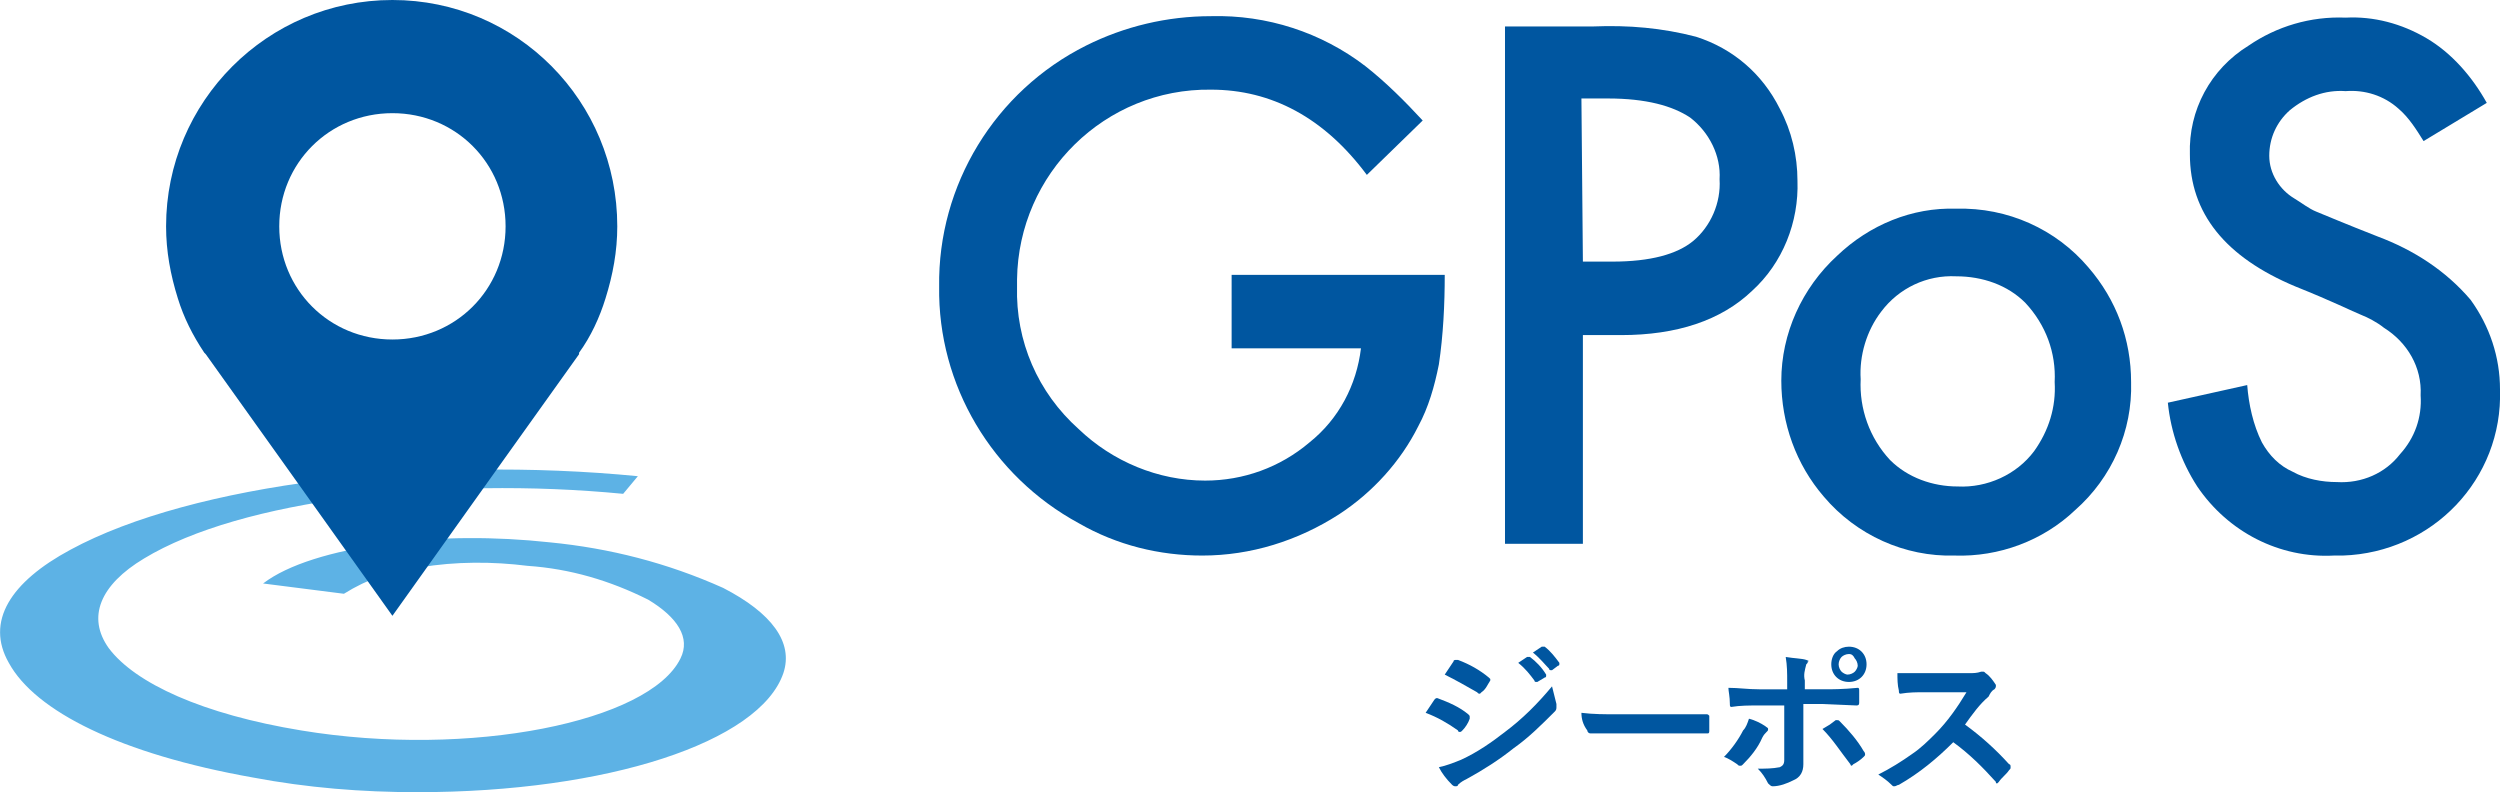 <?xml version="1.0" encoding="utf-8"?>
<!-- Generator: Adobe Illustrator 24.0.0, SVG Export Plug-In . SVG Version: 6.00 Build 0)  -->
<svg version="1.1" id="レイヤー_1" xmlns="http://www.w3.org/2000/svg" xmlns:xlink="http://www.w3.org/1999/xlink" x="0px"
	 y="0px" viewBox="0 0 170.1 53.9" style="enable-background:new 0 0 170.1 53.9;" xml:space="preserve">
<style type="text/css">
	.st0{fill:#5DB2E5;}
	.st1{fill:#0056A0;}
</style>
<title>アセット 2</title>
<g id="レイヤー_2_1_">
	<g id="テキスト">
		<path class="st0" d="M28.4,53.9c-3.8,0-7.5-0.3-11.2-1c-9-1.6-14.8-4.5-16.6-7.8c-1.6-2.8,0.1-5.5,4.2-7.7
			c8.3-4.5,24.3-6.4,38.6-5l-1,1.2c-12.4-1.2-26,0.4-32.6,4.4c-3,1.8-3.9,4-2.4,6.1c1.8,2.4,6.4,4.5,13.1,5.6
			c11.5,1.9,23.7-0.6,25.8-4.9c0.7-1.4-0.2-2.8-2.2-4c-2.6-1.3-5.3-2.1-8.2-2.3c-2.4-0.3-4.9-0.3-7.3,0.1c-1.9,0.2-3.6,0.8-5.2,1.8
			l-5.5-0.7c1.7-1.3,4.7-2.2,8.3-2.7c3.7-0.5,7.5-0.5,11.2-0.1c4.1,0.4,8,1.4,11.8,3.1c3.3,1.7,4.8,3.7,4.1,5.8
			C51.7,50.5,41.3,53.9,28.4,53.9z"/>
		<path class="st1" d="M26.7,0c-8.5,0-15.4,6.9-15.4,15.4c0,1.7,0.3,3.3,0.8,4.9c0.4,1.3,1,2.5,1.8,3.7l0.1,0.1l5,7l7.7,10.8
			l7.7-10.8l5-7c0,0,0,0,0-0.1c0.8-1.1,1.4-2.4,1.8-3.7c0.5-1.6,0.8-3.2,0.8-4.9C42,6.9,35.2,0,26.7,0z M26.7,23.1
			c-4.3,0-7.7-3.4-7.7-7.7s3.4-7.7,7.7-7.7s7.7,3.4,7.7,7.7S31,23.1,26.7,23.1L26.7,23.1z"/>
		<path class="st1" d="M83.7,18.7h14.6c0,2-0.1,4.1-0.4,6.1c-0.3,1.5-0.7,2.9-1.4,4.2c-1.2,2.4-3.1,4.5-5.4,6
			c-2.8,1.8-6,2.8-9.3,2.8c-2.9,0-5.8-0.7-8.4-2.2c-5.9-3.2-9.6-9.4-9.5-16.1c-0.1-6.9,3.8-13.3,10-16.4c2.6-1.3,5.5-2,8.5-2
			c3.8-0.1,7.5,1.1,10.5,3.4c1.4,1.1,2.7,2.4,3.9,3.7L93,11.9c-2.9-3.9-6.5-5.8-10.6-5.8C75.2,6,69.3,11.8,69.2,19
			c0,0.2,0,0.3,0,0.5c-0.1,3.7,1.4,7.2,4.2,9.7c2.3,2.2,5.4,3.5,8.6,3.5c2.6,0,5.1-0.9,7.1-2.6c2-1.6,3.2-3.9,3.5-6.4h-8.8V18.7z"/>
		<path class="st1" d="M107.7,22.7v14.3h-5.3V1.8h6c2.4-0.1,4.7,0.1,7,0.7c2.5,0.8,4.5,2.5,5.7,4.9c0.8,1.5,1.2,3.2,1.2,4.9
			c0.1,2.8-1,5.6-3.1,7.5c-2.1,2-5.1,3-8.9,3H107.7z M107.7,17.8h2c2.6,0,4.4-0.5,5.5-1.4c1.2-1,1.9-2.6,1.8-4.2
			c0.1-1.6-0.7-3.2-2-4.2c-1.2-0.8-3-1.3-5.6-1.3h-1.8L107.7,17.8z"/>
		<path class="st1" d="M133.1,14.2c3.5-0.1,6.8,1.4,9,4c1.9,2.2,2.9,4.9,2.9,7.8c0.1,3.3-1.3,6.5-3.8,8.7c-2.2,2.1-5.2,3.2-8.2,3.1
			c-3.4,0.1-6.7-1.4-8.9-4c-1.9-2.2-2.9-5-2.9-7.9c0-3.2,1.4-6.3,3.8-8.5C127.2,15.3,130.1,14.1,133.1,14.2z M133.1,18.8
			c-2-0.1-3.9,0.8-5.1,2.4c-1,1.3-1.5,3-1.4,4.6c-0.1,2,0.6,4,2,5.5c1.2,1.2,2.9,1.8,4.6,1.8c2,0.1,4-0.8,5.2-2.4
			c1-1.4,1.5-3,1.4-4.7c0.1-2-0.6-3.9-2-5.4C136.6,19.4,134.9,18.8,133.1,18.8z"/>
		<path class="st1" d="M169.2,7l-4.3,2.6c-0.5-0.8-1-1.6-1.7-2.2c-1-0.9-2.3-1.3-3.6-1.2c-1.4-0.1-2.7,0.4-3.8,1.3
			c-0.9,0.8-1.4,1.9-1.4,3.1c0,1.2,0.7,2.3,1.7,2.9c0.5,0.3,1,0.7,1.5,0.9c0.5,0.2,1.9,0.8,4.2,1.7c2.4,0.9,4.6,2.3,6.3,4.3
			c1.3,1.8,2,3.9,2,6.1c0.2,6.1-4.6,11.1-10.7,11.3c-0.2,0-0.4,0-0.6,0c-3.7,0.2-7.2-1.6-9.3-4.7c-1.1-1.7-1.8-3.7-2-5.7l5.4-1.2
			c0.1,1.3,0.4,2.7,1,3.9c0.5,0.9,1.2,1.6,2.1,2c0.9,0.5,2,0.7,3,0.7c1.7,0.1,3.3-0.6,4.3-1.9c1-1.1,1.5-2.5,1.4-4
			c0.1-1.9-0.9-3.6-2.5-4.6c-0.5-0.4-1.1-0.7-1.6-0.9c-0.5-0.2-1.9-0.9-4.4-1.9c-4.8-2-7.2-5-7.2-9c-0.1-3,1.4-5.8,4-7.4
			c1.9-1.3,4.2-2,6.6-1.9c1.9-0.1,3.8,0.4,5.5,1.4C166.8,3.6,168.2,5.2,169.2,7z"/>
		<path class="st1" d="M97,48.5l0.4-0.6l0.2-0.3c0.1-0.1,0.1-0.1,0.2-0.1l0,0c0.8,0.3,1.5,0.6,2.1,1.1c0.1,0.1,0.1,0.1,0.1,0.2
			c0,0,0,0.1,0,0.1c-0.1,0.3-0.3,0.6-0.5,0.8c-0.1,0.1-0.1,0.1-0.2,0.1c0,0-0.1,0-0.1-0.1C98.5,49.2,97.8,48.8,97,48.5z M97.9,52.2
			c0.5-0.1,1-0.3,1.5-0.5c1.1-0.5,2.1-1.2,3-1.9c1.2-0.9,2.2-1.9,3.2-3.1c0.1,0.4,0.2,0.8,0.3,1.2c0,0.1,0,0.1,0,0.2
			c0,0.1,0,0.2-0.1,0.3c-0.9,0.9-1.8,1.8-2.8,2.5c-1,0.8-2.1,1.5-3.2,2.1c-0.2,0.1-0.4,0.2-0.6,0.4c0,0.1-0.1,0.1-0.2,0.1
			c-0.1,0-0.2-0.1-0.2-0.1C98.4,53,98.1,52.6,97.9,52.2L97.9,52.2z M98.3,45.9l0.6-0.9c0-0.1,0.1-0.1,0.2-0.1c0,0,0.1,0,0.1,0
			c0.8,0.3,1.5,0.7,2.1,1.2c0,0,0.1,0.1,0.1,0.1c0,0,0,0.1,0,0.1c-0.2,0.3-0.3,0.6-0.6,0.8c0,0-0.1,0.1-0.1,0.1
			c-0.1,0-0.1,0-0.2-0.1C99.8,46.7,99.1,46.3,98.3,45.9L98.3,45.9z M103.3,45.1l0.6-0.4c0,0,0,0,0.1,0c0,0,0.1,0,0.1,0
			c0.4,0.3,0.8,0.7,1.1,1.2c0,0,0,0.1,0,0.1c0,0,0,0.1-0.1,0.1l-0.5,0.3h-0.1c0,0-0.1,0-0.1-0.1C104.1,45.9,103.8,45.5,103.3,45.1
			L103.3,45.1z M104.3,44.4l0.6-0.4h0.1c0,0,0.1,0,0.1,0c0.4,0.3,0.7,0.7,1,1.1c0,0,0,0.1,0,0.1c0,0,0,0.1-0.1,0.1l-0.4,0.3
			c0,0-0.1,0-0.1,0s-0.1,0-0.1-0.1C105.1,45.2,104.8,44.8,104.3,44.4L104.3,44.4z"/>
		<path class="st1" d="M107.6,48.5c0.8,0.1,1.6,0.1,2.4,0.1h4.9h1.2l0,0c0.1,0,0.1,0,0.2,0.1c0,0,0,0,0,0c0,0.2,0,0.3,0,0.5
			s0,0.3,0,0.5c0,0.1,0,0.2-0.1,0.2c0,0,0,0,0,0l0,0h-2.5h-4l-1.5,0c-0.1,0-0.2-0.1-0.2-0.2c0,0,0,0,0,0
			C107.7,49.3,107.6,48.9,107.6,48.5z"/>
		<path class="st1" d="M119,48.9c0.4,0.1,0.8,0.3,1.1,0.5c0.1,0.1,0.2,0.1,0.2,0.2s0,0.1-0.1,0.2c-0.1,0.1-0.2,0.2-0.3,0.4
			c-0.3,0.7-0.8,1.3-1.3,1.8c-0.1,0.1-0.1,0.1-0.2,0.1c-0.1,0-0.1,0-0.2-0.1c-0.3-0.2-0.6-0.4-0.9-0.5c0.5-0.5,1-1.2,1.3-1.8
			C118.8,49.5,118.9,49.2,119,48.9z M121.6,46.9v-0.5c0-0.6,0-1.1-0.1-1.7c0.6,0.1,1.1,0.1,1.4,0.2S123,45,123,45
			c0,0.1,0,0.1-0.1,0.2c-0.1,0.4-0.2,0.7-0.1,1.1v0.6h1.4c0.4,0,1.2,0,2.2-0.1l0,0c0.1,0,0.1,0.1,0.1,0.2v0.3c0,0.2,0,0.3,0,0.5
			s-0.1,0.2-0.2,0.2l-2.3-0.1h-1.3v2.2v1.9c0,0.5-0.2,0.9-0.7,1.1c-0.4,0.2-0.9,0.4-1.4,0.4c-0.1,0-0.2-0.1-0.3-0.2
			c-0.2-0.4-0.4-0.7-0.7-1c0.5,0,1,0,1.5-0.1c0.2-0.1,0.3-0.2,0.3-0.5V48h-1.7c-0.7,0-1.3,0-1.9,0.1c-0.1,0-0.1-0.1-0.1-0.2
			c0-0.5-0.1-0.9-0.1-1.1c0.7,0,1.3,0.1,2.1,0.1L121.6,46.9z M124,49.6l0.5-0.3l0.4-0.3c0,0,0.1,0,0.1,0c0.1,0,0.1,0,0.2,0.1
			c0.6,0.6,1.2,1.3,1.6,2c0,0,0.1,0.1,0.1,0.2c0,0.1,0,0.1-0.1,0.2c-0.2,0.2-0.5,0.4-0.7,0.5c0,0-0.1,0.1-0.1,0.1c0,0-0.1,0-0.1-0.1
			C125.2,51.1,124.7,50.3,124,49.6z M125.8,44c0.7,0,1.2,0.5,1.2,1.2s-0.5,1.2-1.2,1.2c-0.7,0-1.2-0.5-1.2-1.2
			c0-0.3,0.1-0.7,0.4-0.9C125.2,44.1,125.5,44,125.8,44z M125.8,44.5c-0.2,0-0.4,0.1-0.5,0.2c-0.1,0.1-0.2,0.3-0.2,0.5
			c0,0.2,0.1,0.4,0.2,0.5c0.1,0.1,0.3,0.2,0.4,0.2c0.2,0,0.4-0.1,0.5-0.2c0.1-0.1,0.2-0.3,0.2-0.4c0-0.2-0.1-0.4-0.2-0.5
			C126.1,44.6,126,44.5,125.8,44.5L125.8,44.5z"/>
		<path class="st1" d="M133.7,49.3c1.1,0.8,2.1,1.7,3,2.7c0.1,0,0.1,0.1,0.1,0.2c0,0.1,0,0.1-0.1,0.2c-0.2,0.3-0.5,0.5-0.7,0.8
			c0,0-0.1,0.1-0.1,0.1c-0.1,0-0.1,0-0.1-0.1c-0.9-1-1.8-1.9-2.9-2.7c-1.1,1.1-2.3,2.1-3.7,2.9c-0.1,0-0.2,0.1-0.3,0.1
			c-0.1,0-0.1,0-0.2-0.1c-0.3-0.3-0.6-0.5-0.9-0.7c0.8-0.4,1.6-0.9,2.3-1.4c0.6-0.4,1.1-0.9,1.6-1.4c0.8-0.8,1.5-1.8,2.1-2.8h-2.8
			c-0.6,0-1.1,0-1.7,0.1c-0.1,0-0.1-0.1-0.1-0.2c-0.1-0.4-0.1-0.8-0.1-1.2c0.4,0,1,0,1.9,0h3c0.3,0,0.5,0,0.8-0.1c0,0,0.1,0,0.1,0
			c0.1,0,0.1,0,0.2,0.1c0.3,0.2,0.5,0.5,0.7,0.8c0,0,0,0.1,0,0.1c0,0.1-0.1,0.2-0.1,0.2c-0.2,0.1-0.3,0.3-0.4,0.5
			C134.7,47.9,134.2,48.6,133.7,49.3z"/>
	</g>
</g>
</svg>
